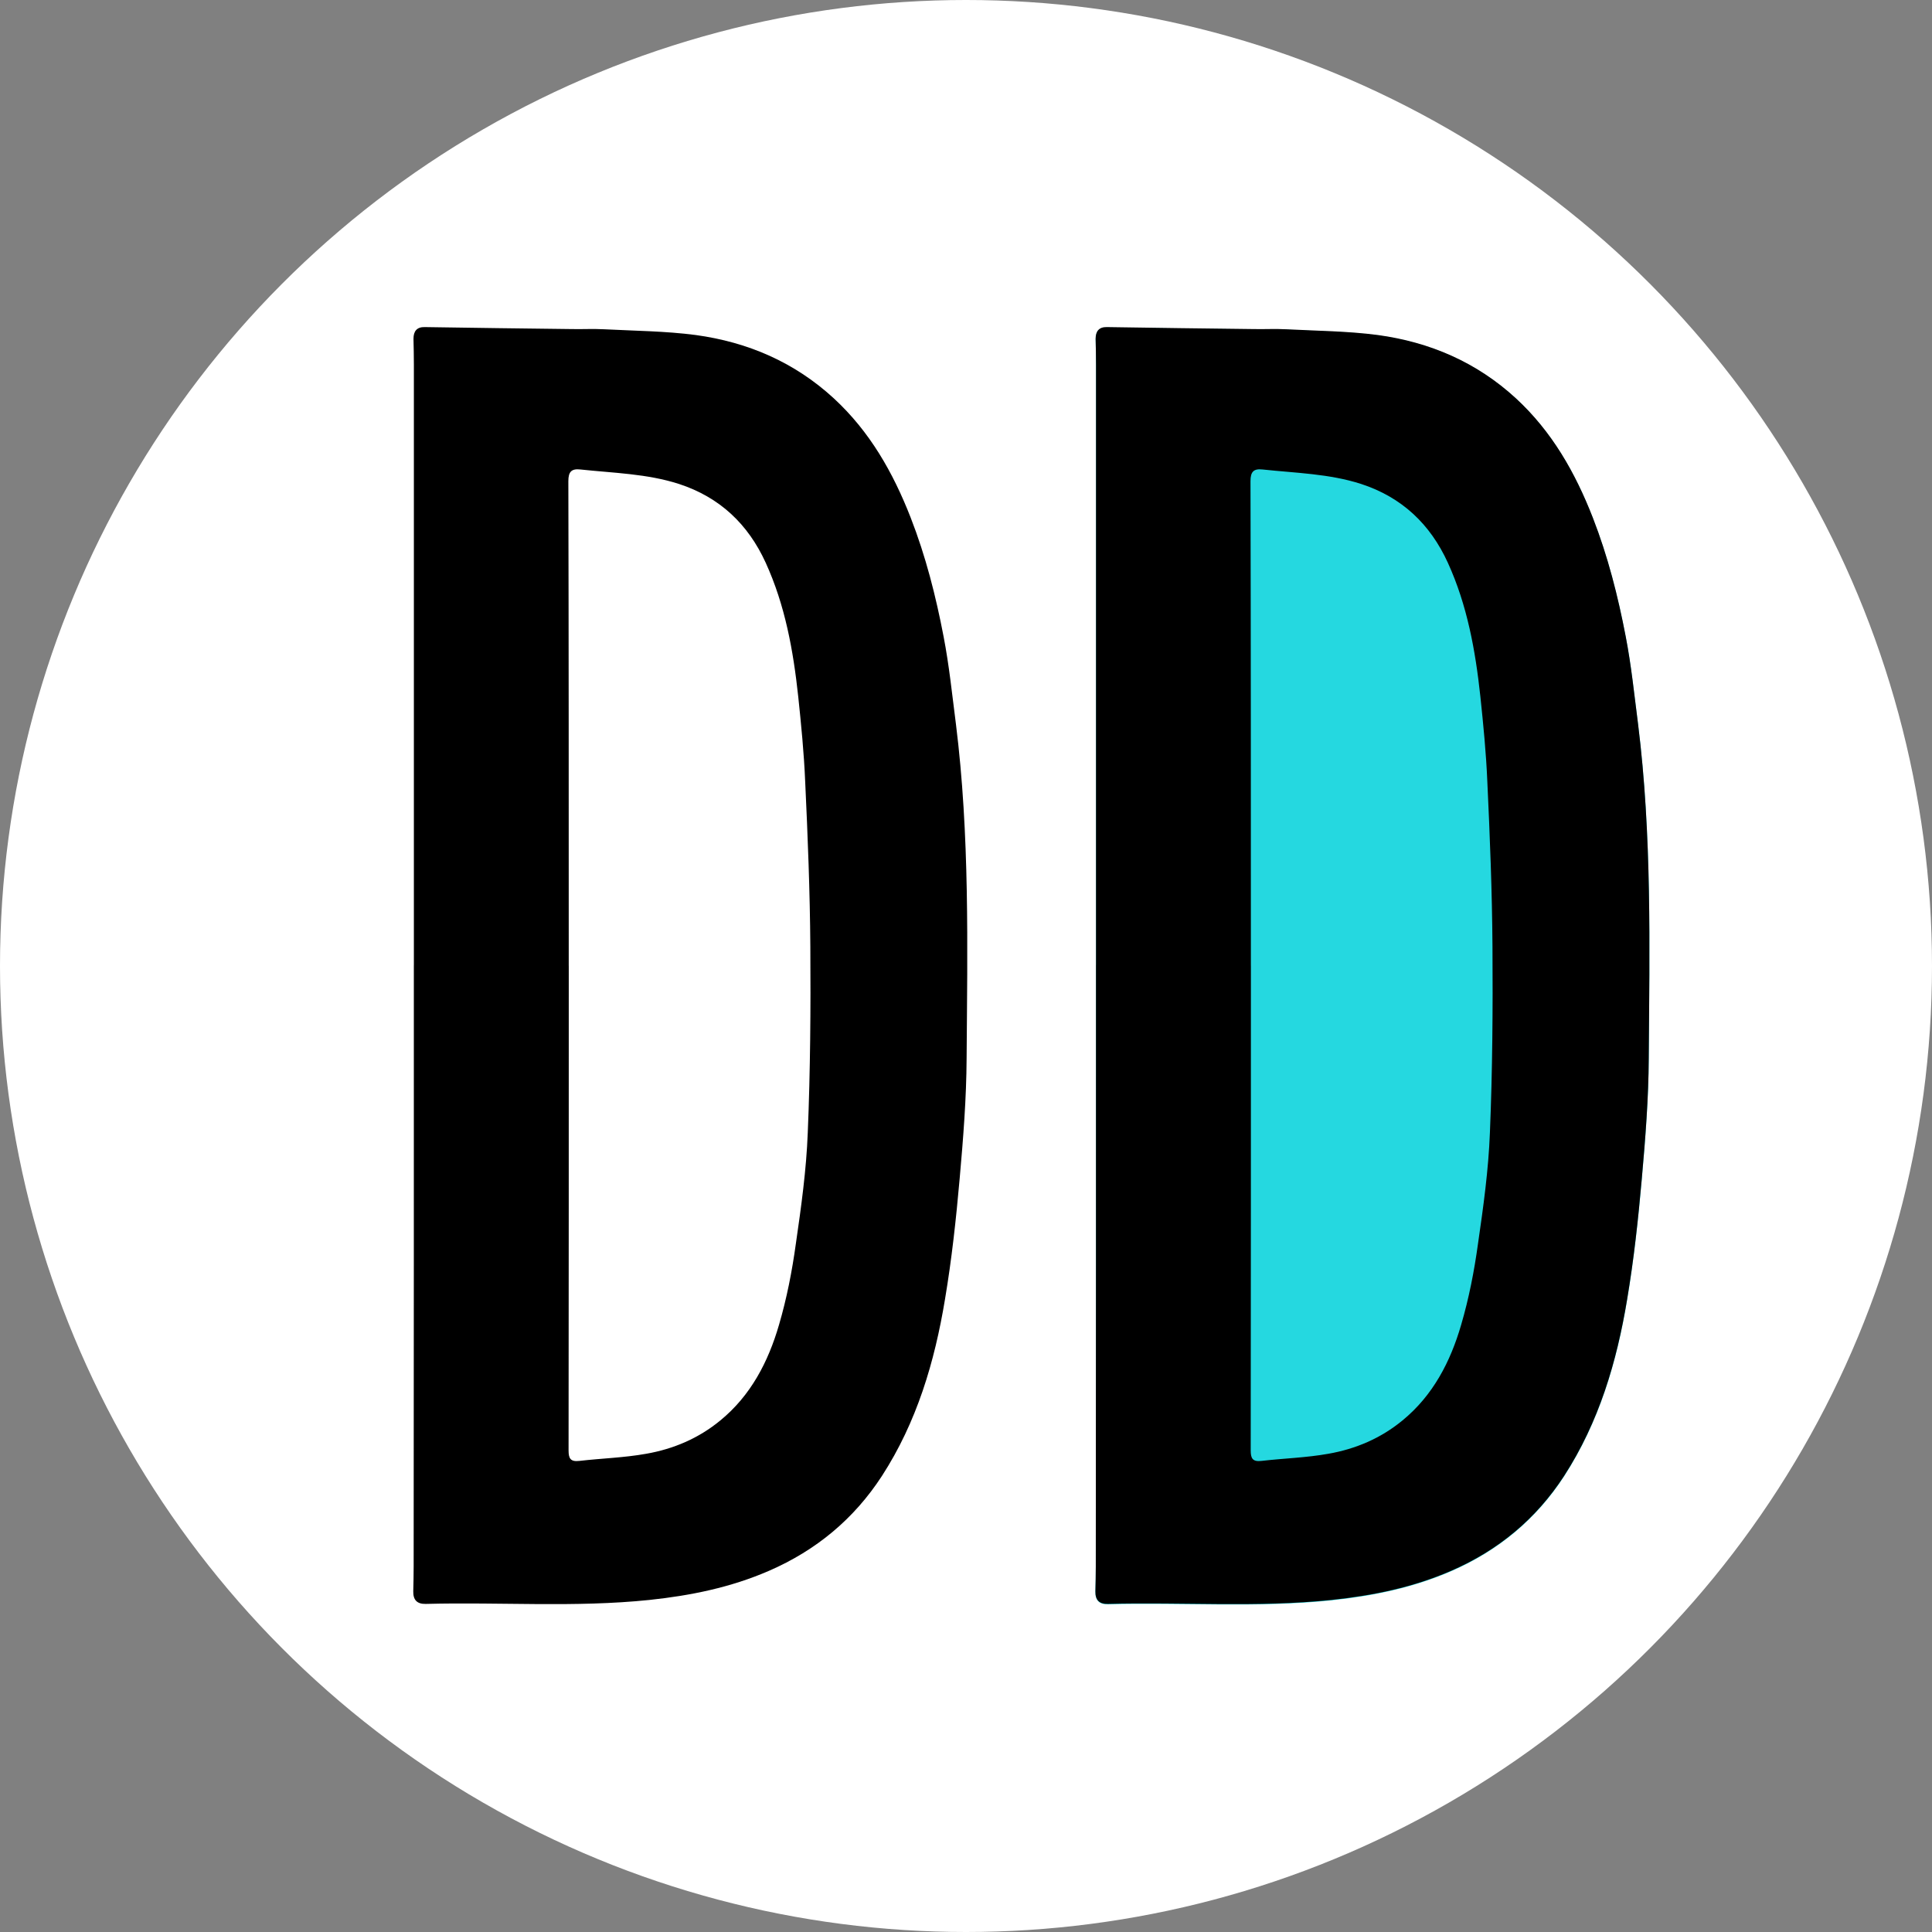 <?xml version="1.0" encoding="UTF-8"?><svg id="Layer_2" xmlns="http://www.w3.org/2000/svg" viewBox="0 0 699 699"><rect x="0" y="0" width="699" height="699" fill="#808080" stroke="none"/><defs><style>.cls-1{fill:#fff;}.cls-2{fill:#25d8e0;}</style></defs><g id="Layer_1-2"><circle class="cls-1" cx="349.5" cy="349.5" r="349.5"/><path class="cls-2" d="m396.54,349.25v-217.2c0-3.09-.07-6.24-.14-9.33,0-2.73,1.22-4.31,4.09-4.23,17.8.29,35.59.5,53.39.72,3.8.07,7.68-.14,11.48.07,11.05.57,22.24.65,33.15,2.08,18.87,2.58,35.73,9.83,49.94,22.89,13.06,12.05,21.45,26.84,27.84,43.2,5.45,13.99,9.11,28.41,11.91,43.05,2.01,10.4,3.09,21.02,4.45,31.57,5.02,40.18,4.16,80.51,3.87,120.91-.07,14.49-1.22,29.06-2.51,43.55-1.29,14.64-2.87,29.2-5.31,43.7-3.73,22.6-10.19,44.42-22.82,63.93-10.12,15.57-23.82,26.91-40.83,34.3-13.85,6.03-28.34,8.97-43.27,10.55-26.98,2.8-53.96.72-80.94,1.44-3.16.07-4.59-1.44-4.52-4.59.07-3.01.14-5.96.14-8.97.07-72.62.07-145.09.07-217.63Z"/><path d="m149.74,349.1v-217.2c0-3.09-.07-6.24-.14-9.33,0-2.73,1.22-4.31,4.09-4.23,17.8.29,35.59.5,53.39.72,3.8.07,7.68-.14,11.48.07,11.05.57,22.24.65,33.15,2.08,18.87,2.58,35.73,9.83,49.94,22.89,13.06,12.05,21.45,26.84,27.84,43.2,5.45,13.99,9.11,28.41,11.91,43.05,2.01,10.4,3.09,21.02,4.45,31.57,5.02,40.18,4.16,80.51,3.87,120.91-.07,14.49-1.22,29.06-2.51,43.55-1.29,14.64-2.87,29.2-5.31,43.7-3.73,22.6-10.19,44.42-22.82,63.93-10.12,15.57-23.82,26.91-40.83,34.3-13.85,6.03-28.34,8.97-43.27,10.55-26.98,2.8-53.96.72-80.94,1.44-3.16.07-4.59-1.44-4.52-4.59.07-3.01.14-5.96.14-8.97.07-72.62.07-145.09.07-217.63Zm56.04.36h0c0,58.41,0,116.82-.07,175.3,0,2.87.65,4.16,3.87,3.8,8.04-.93,16.22-1.15,24.18-2.58,9.9-1.72,19.01-5.6,26.84-12.05,11.05-9.04,17.36-21.24,21.24-34.59,2.8-9.54,4.74-19.45,6.1-29.35,1.94-13.35,3.8-26.76,4.31-40.18.93-22.39,1.08-44.92.93-67.38-.14-19.95-.93-39.82-1.87-59.77-.43-10.26-1.44-20.45-2.51-30.64-1.79-16.65-4.74-33.01-11.77-48.43-6.39-13.99-16.65-23.68-31.36-28.49-11.55-3.73-23.68-3.95-35.66-5.24-3.23-.36-4.38.79-4.38,4.23.14,58.55.14,116.96.14,175.37Z"/><path d="m396.54,349.1v-217.2c0-3.09-.07-6.24-.14-9.33,0-2.73,1.22-4.31,4.09-4.23,17.8.29,35.59.5,53.39.72,3.8.07,7.68-.14,11.48.07,11.05.57,22.24.65,33.15,2.08,18.87,2.58,35.73,9.83,49.94,22.89,13.06,12.05,21.45,26.84,27.84,43.2,5.45,13.99,9.11,28.41,11.91,43.05,2.01,10.4,3.09,21.02,4.45,31.57,5.02,40.18,4.16,80.51,3.87,120.91-.07,14.49-1.22,29.06-2.51,43.55-1.29,14.64-2.87,29.2-5.31,43.7-3.73,22.6-10.19,44.42-22.82,63.93-10.12,15.57-23.82,26.91-40.83,34.3-13.85,6.03-28.34,8.97-43.27,10.55-26.98,2.8-53.96.72-80.94,1.44-3.16.07-4.59-1.44-4.52-4.59.07-3.01.14-5.96.14-8.97.07-72.62.07-145.09.07-217.63Zm56.04.36h0c0,58.41,0,116.82-.07,175.3,0,2.87.65,4.16,3.87,3.8,8.04-.93,16.22-1.15,24.18-2.58,9.9-1.72,19.01-5.6,26.84-12.05,11.05-9.04,17.36-21.24,21.24-34.59,2.8-9.54,4.74-19.45,6.1-29.35,1.94-13.35,3.8-26.76,4.31-40.18.93-22.39,1.08-44.92.93-67.38-.14-19.95-.93-39.82-1.87-59.77-.43-10.26-1.44-20.45-2.51-30.64-1.79-16.65-4.74-33.01-11.77-48.43-6.39-13.99-16.65-23.68-31.36-28.49-11.55-3.73-23.68-3.95-35.66-5.24-3.23-.36-4.38.79-4.38,4.23.14,58.55.14,116.96.14,175.37Z"/></g></svg>